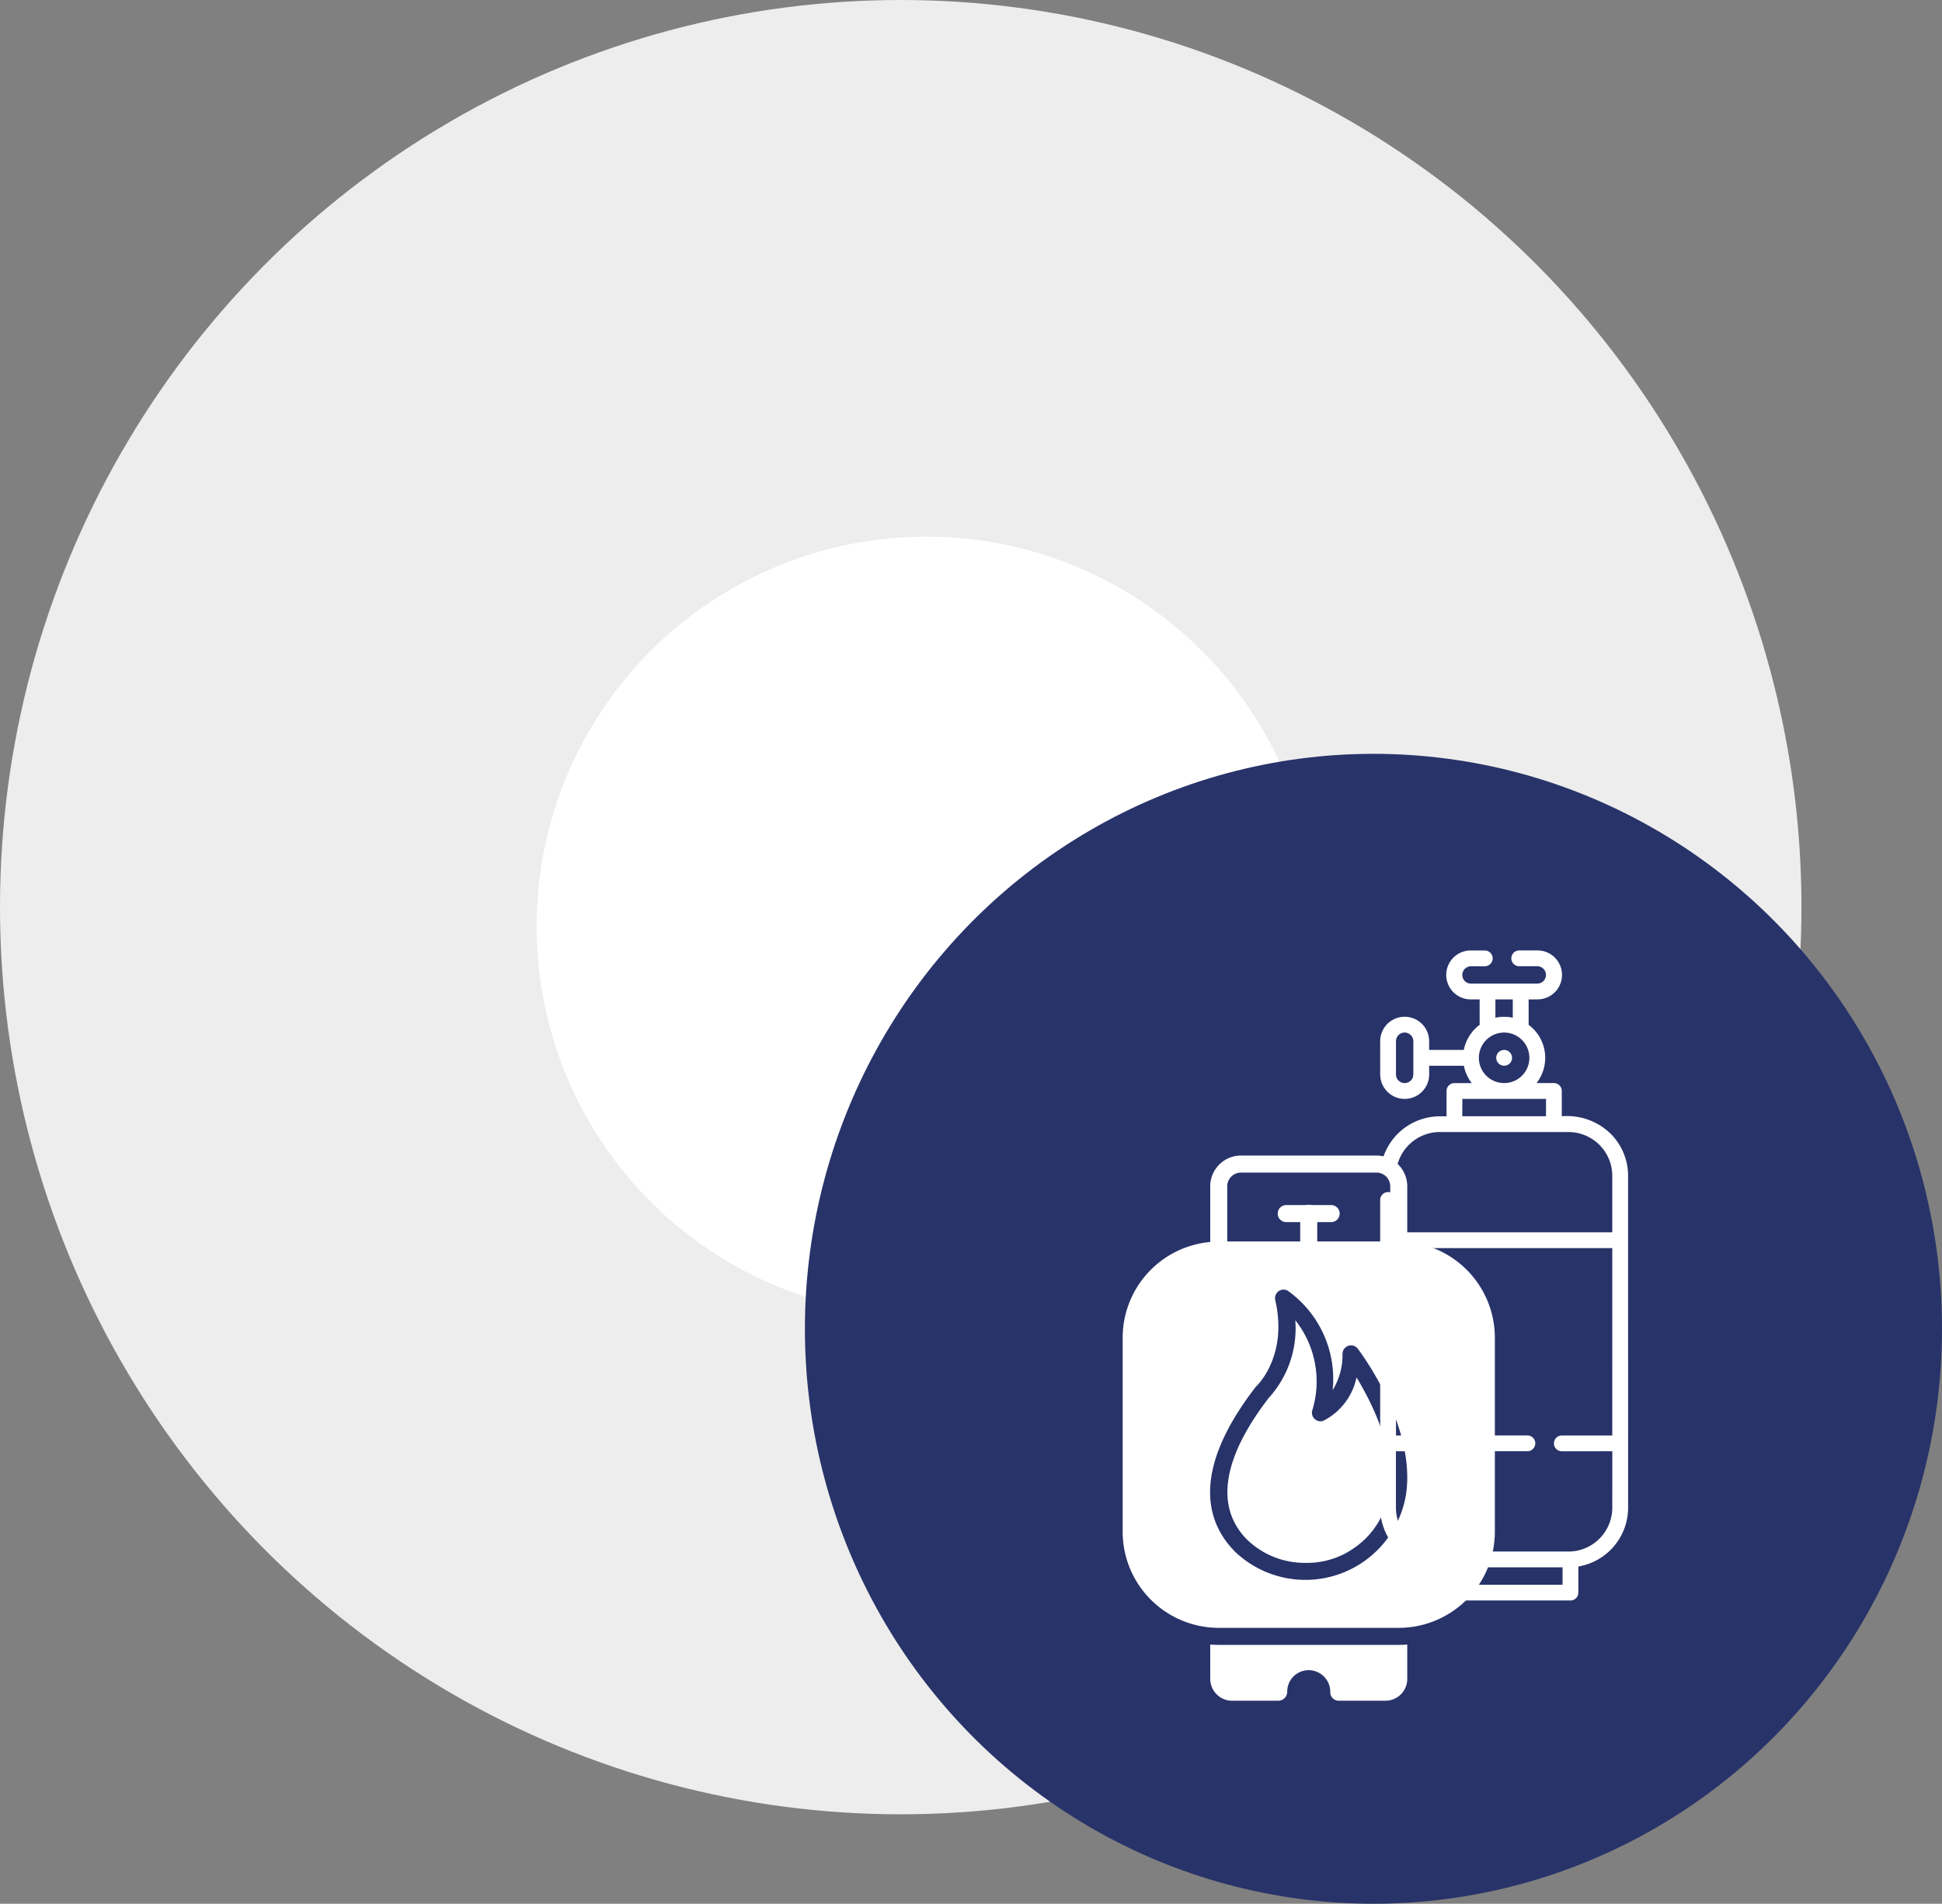 <svg xmlns="http://www.w3.org/2000/svg" width="152" height="149" viewBox="0 0 152 149">
  <rect x="0" y="0" width="152" height="149" fill="#808080" stroke="none"/>
  <g id="Group_9868" data-name="Group 9868" transform="translate(-911 -1332)">
    <ellipse id="Ellipse_12" data-name="Ellipse 12" cx="70.5" cy="71" rx="70.5" ry="71" transform="translate(911 1332)" fill="#ededed"/>
    <circle id="Ellipse_13" data-name="Ellipse 13" cx="30.5" cy="30.5" r="30.5" transform="translate(953 1374)" fill="#fff"/>
    <g id="Group_19" data-name="Group 19" transform="translate(974.045 1390.727)">
      <ellipse id="Ellipse_9" data-name="Ellipse 9" cx="44.5" cy="45" rx="44.5" ry="45" transform="translate(-0.045 0.273)" fill="#283369"/>
    </g>
    <g id="Group_9810" data-name="Group 9810" transform="translate(181.344 9.47)">
      <g id="chlorine" transform="translate(817.527 1423.386) rotate(-45)">
        <path id="Path_360" data-name="Path 360" d="M41.663,4.232l-1-1a.618.618,0,0,0-.874.874l1,1a.679.679,0,0,1-.961.961L36.157,2.4a.679.679,0,0,1,.961-.961l.762.762a.618.618,0,0,0,.874-.874L37.992.562a1.916,1.916,0,1,0-2.71,2.709l.48.48L34.355,5.16a3.21,3.21,0,0,0-2.263.512l-1.92-1.92.48-.48a1.916,1.916,0,0,0-2.71-2.71L26.107,2.4a1.918,1.918,0,0,0,0,2.71h0a1.918,1.918,0,0,0,2.71,0l.48-.48,1.92,1.92a3.178,3.178,0,0,0-.522,1.4l-.961-.961a.618.618,0,0,0-.874,0l-1.4,1.4-.37-.37a4.681,4.681,0,0,0-5.875-.594A.618.618,0,0,0,21.9,8.45a3.44,3.44,0,0,1,4.318.437l7.119,7.119a3.435,3.435,0,0,1,0,4.853l-3.122,3.122L18.242,12.01l1.79-1.79a.618.618,0,0,0-.874-.874L2.127,26.377a4.675,4.675,0,0,0-.5,6.008L.181,33.828a.618.618,0,0,0,0,.874l7.341,7.341a.618.618,0,0,0,.874,0L9.84,40.6a4.676,4.676,0,0,0,6.008-.5L34.211,21.734a4.638,4.638,0,0,0,1.367-3.3,4.885,4.885,0,0,0-1.737-3.67l1.4-1.4a.618.618,0,0,0,0-.874l-.961-.961a3.214,3.214,0,0,0,2.786-3.66l1.408-1.408.48.48a1.916,1.916,0,1,0,2.709-2.71Zm-14.682,0a.68.68,0,0,1,0-.961l1.835-1.835a.679.679,0,0,1,.961.961L27.942,4.232A.68.68,0,0,1,26.981,4.232ZM7.959,40.732,1.492,34.265l.961-.961L8.92,39.771Zm7.014-1.509a3.435,3.435,0,0,1-4.853,0L3,32.1a3.435,3.435,0,0,1,0-4.853l3.122-3.122L13.4,31.4a.618.618,0,1,0,.874-.874L7,23.254l10.37-10.37L29.34,24.857,18.97,35.226l-2.792-2.792a.618.618,0,0,0-.874.874L18.1,36.1ZM32.967,13.888,28.336,9.257,29.3,8.3l4.631,4.631Zm2.316-4.151a1.976,1.976,0,0,1-2.789.007l-.013-.013a1.977,1.977,0,1,1,2.8.007Zm1.3-3.139a3.261,3.261,0,0,0-.961-.961l1.012-1.012.961.961Z" transform="translate(0 0)" fill="#fff"/>
        <path id="Path_361" data-name="Path 361" d="M.181.181a.618.618,0,1,0,.874,0A.618.618,0,0,0,.181.181Z" transform="translate(33.267 7.722)" fill="#fff"/>
      </g>
      <g id="cylinder" transform="translate(817.527 1412.97)">
        <path id="Path_354" data-name="Path 354" d="M33.29,24.074c1.2,1.967,3.047,5.634,2.56,8.948a6.467,6.467,0,0,1-2.74,4.4,6.351,6.351,0,0,1-3.787,1.167,6.481,6.481,0,0,1-4.594-1.814c-2.527-2.54-1.94-6.374,1.687-11.088A8.093,8.093,0,0,0,28.5,19.6a7.7,7.7,0,0,1,1.32,7.081.667.667,0,0,0,.22.667.645.645,0,0,0,.687.107,4.954,4.954,0,0,0,2.567-3.38Z" transform="translate(-14.988 -6.709)" fill="#fff"/>
        <path id="Path_355" data-name="Path 355" d="M32.5,10.37H18.411a7.527,7.527,0,0,0-7.521,7.514v15.2A7.527,7.527,0,0,0,18.411,40.6H32.5a7.527,7.527,0,0,0,7.521-7.514v-15.2A7.527,7.527,0,0,0,32.5,10.37Zm.573,19.762a7.98,7.98,0,0,1-13.388,4.507c-2.14-2.154-3.6-6.134,1.607-12.881a.8.8,0,0,1,.073-.08c.1-.093,2.467-2.4,1.467-6.734a.667.667,0,0,1,.993-.72A8.486,8.486,0,0,1,27.325,22a5.293,5.293,0,0,0,.773-2.854.667.667,0,0,1,.46-.62.649.649,0,0,1,.733.227c.187.247,4.56,6.027,3.78,11.381Z" transform="translate(-10.89 -3.633)" fill="#fff"/>
        <path id="Path_356" data-name="Path 356" d="M35.924,8.339H21.835a.667.667,0,0,1-.667-.667v-5A2.412,2.412,0,0,1,23.578.266h10.6a2.412,2.412,0,0,1,2.412,2.409v5A.667.667,0,0,1,35.924,8.339ZM22.5,7.006H35.257V2.672A1.077,1.077,0,0,0,34.181,1.6H23.58A1.077,1.077,0,0,0,22.5,2.672Z" transform="translate(-14.315 -0.266)" fill="#fff"/>
        <path id="Path_357" data-name="Path 357" d="M36.591,57.67v2.687a1.713,1.713,0,0,1-1.713,1.713H31.231a.667.667,0,0,1-.667-.667,1.691,1.691,0,0,0-2.26-1.627,1.673,1.673,0,0,0-1.107,1.6.709.709,0,0,1-.687.693H22.883a1.713,1.713,0,0,1-1.713-1.713V57.67c.22.02.44.027.667.027H35.925C36.151,57.7,36.371,57.69,36.591,57.67Z" transform="translate(-14.316 -19.397)" fill="#fff"/>
        <path id="Path_358" data-name="Path 358" d="M32.4,10.278a.667.667,0,0,1-.667-.667V6.749a.667.667,0,1,1,1.333,0V9.611A.667.667,0,0,1,32.4,10.278Z" transform="translate(-17.837 -2.204)" fill="#fff"/>
        <path id="Path_359" data-name="Path 359" d="M33.268,7.415H29.8a.667.667,0,1,1,0-1.333h3.464a.667.667,0,1,1,0,1.333Z" transform="translate(-16.972 -2.204)" fill="#fff"/>
      </g>
    </g>
  </g>
</svg>
